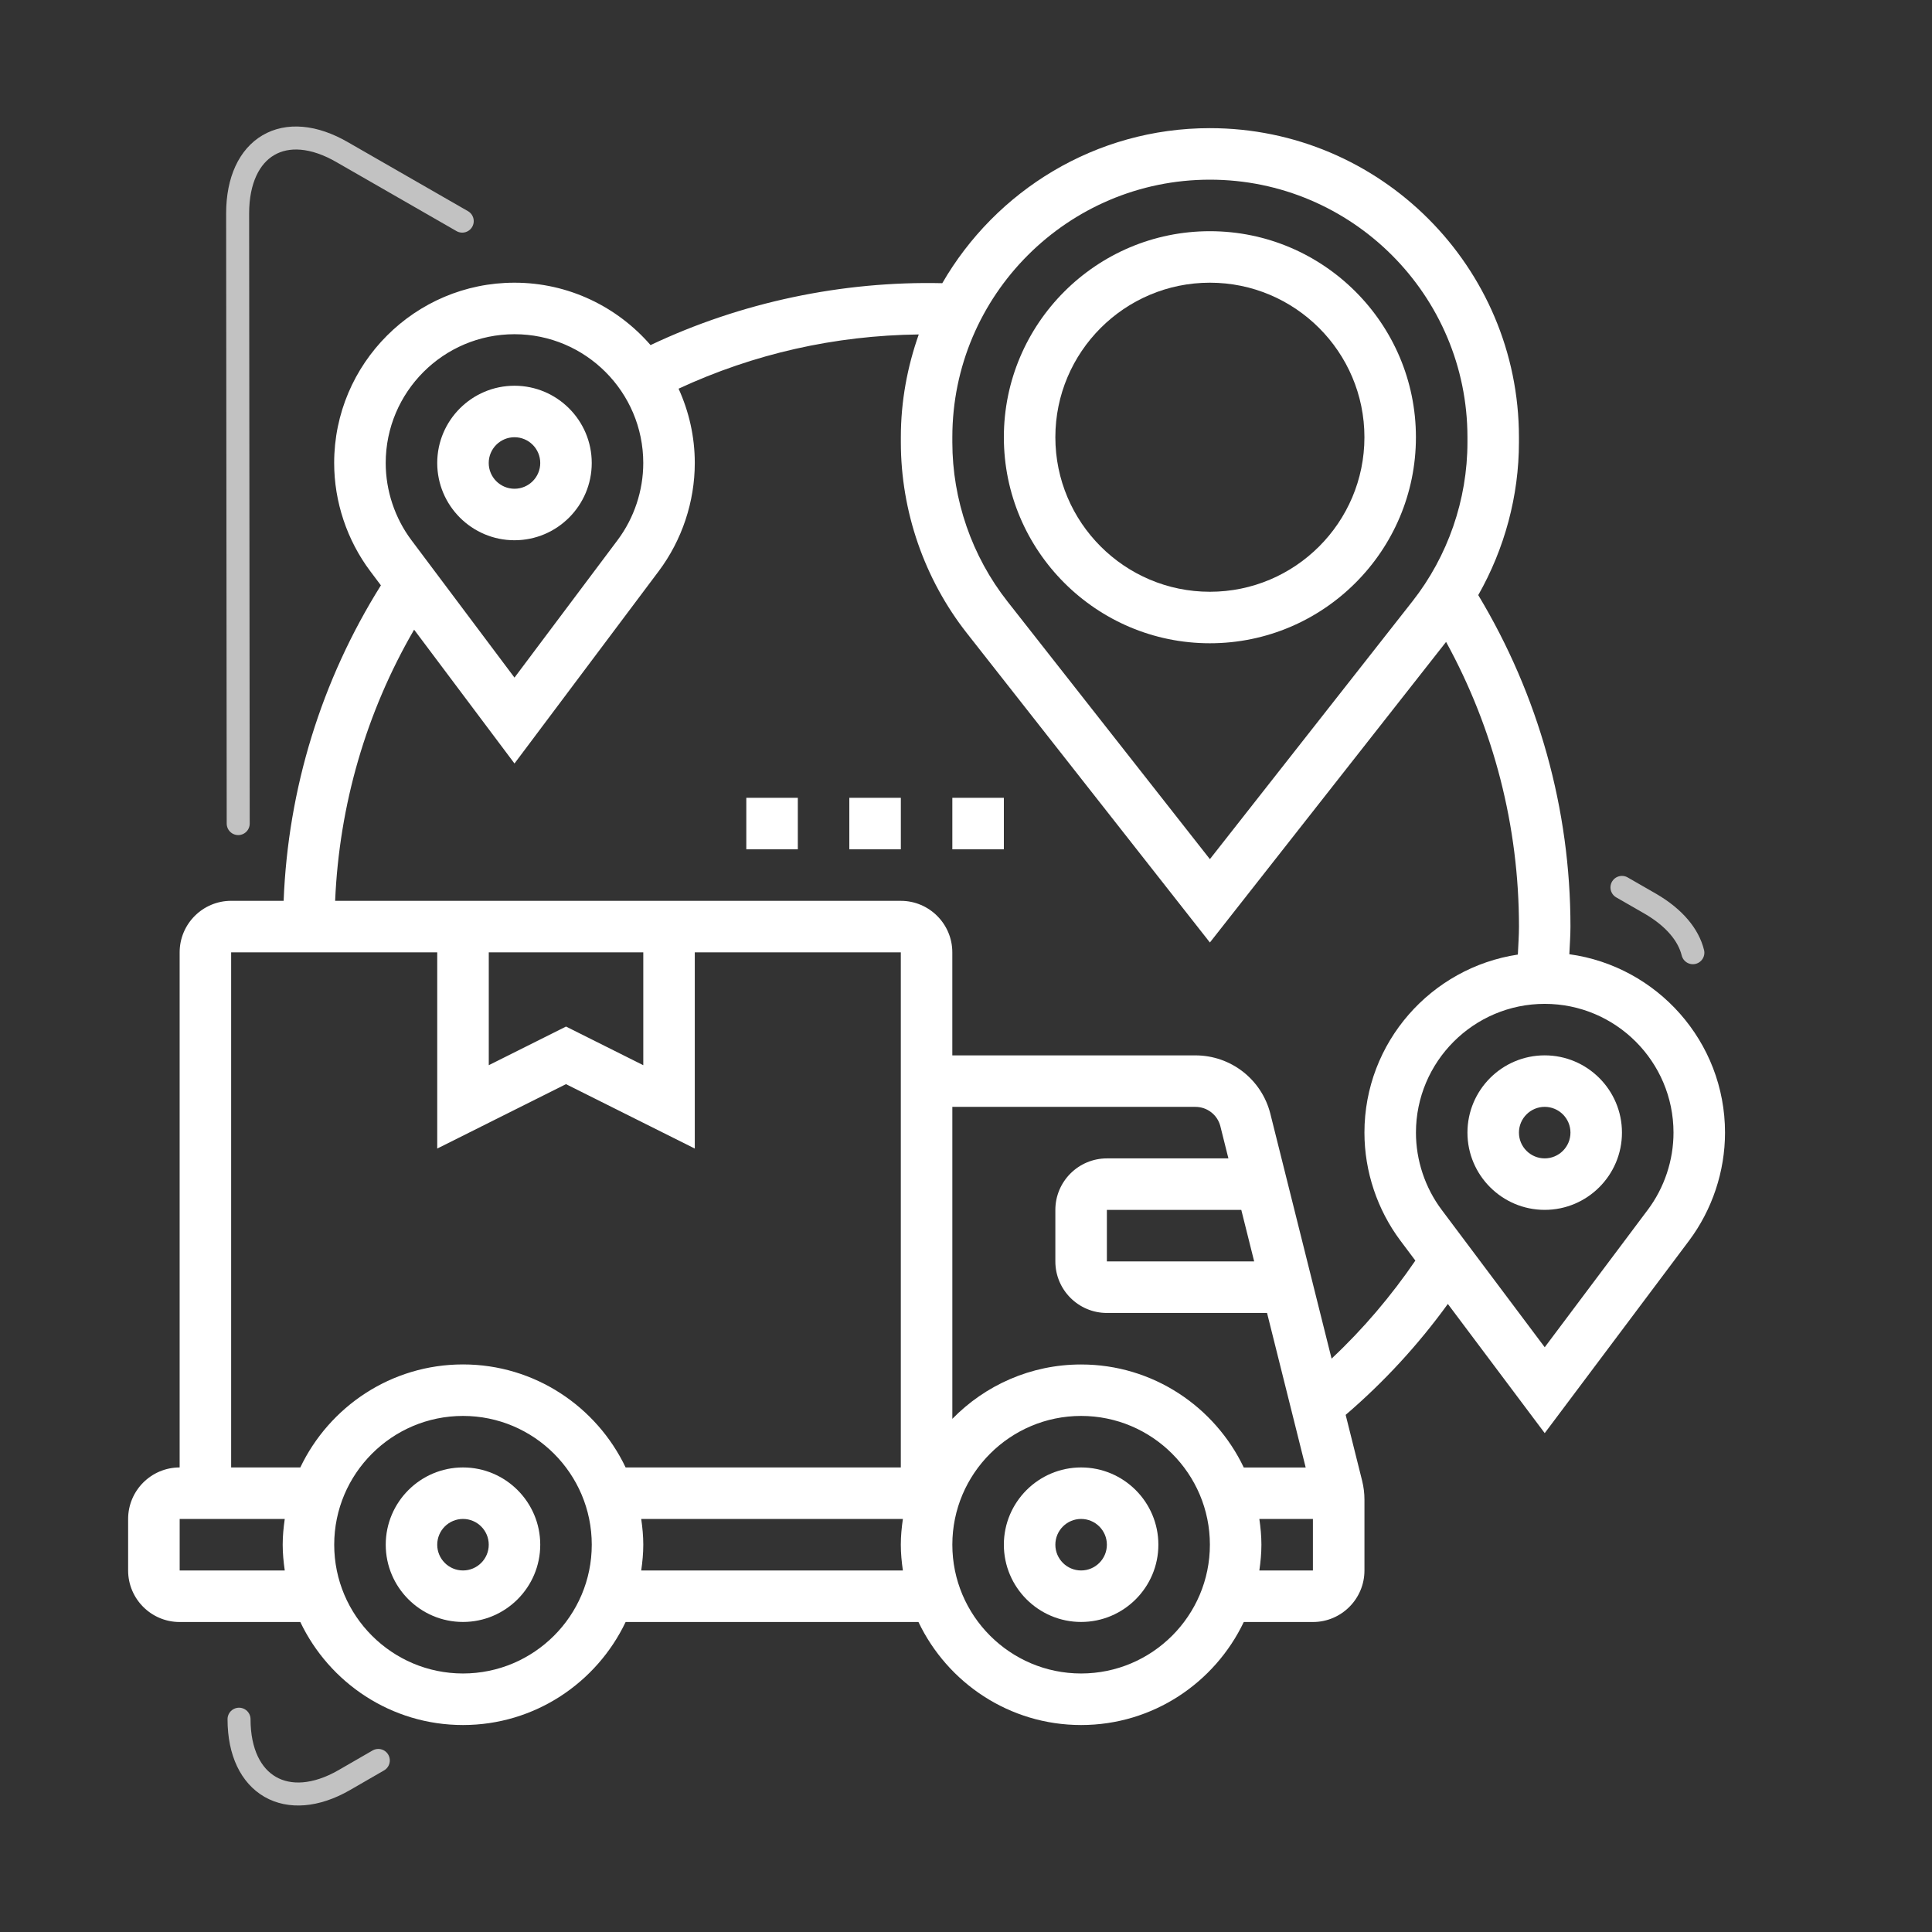 <?xml version="1.0" encoding="UTF-8"?>
<svg xmlns="http://www.w3.org/2000/svg" viewBox="0 0 84 84">
  <rect x="0" y="0" width="84" height="84" fill="#333333" stroke="none"/>
  <g id="Layer_1" data-name="Layer 1">
    <path d="M10.393,74.748c0,2.897,2.099,4.069,4.569,2.651l1.486-.858" fill="none" opacity=".7" stroke="#fff" stroke-linecap="round" stroke-linejoin="round"></path>
    <path d="M20.097,9.614l-5.196-2.985c-2.532-1.48-4.569-.247-4.569,2.651l.025,26.528" fill="none" opacity=".7" stroke="#fff" stroke-linecap="round" stroke-linejoin="round"></path>
    <path d="M73.603,41.422c-.191-.772-.802-1.518-1.834-2.121l-1.249-.718" fill="none" opacity=".7" stroke="#fff" stroke-linecap="round" stroke-linejoin="round"></path>
  </g>
  <g id="Layer_3" data-name="Layer 3">
    <g>
      <path d="M47.005,63.802c-1.852,0-3.359,1.507-3.359,3.359s1.507,3.359,3.359,3.359,3.359-1.507,3.359-3.359-1.507-3.359-3.359-3.359ZM47.005,68.281c-.617,0-1.12-.502-1.12-1.12s.503-1.12,1.12-1.12,1.12.502,1.12,1.12-.503,1.12-1.12,1.12Z" fill="#fff"></path>
      <path d="M20.13,63.802c-1.852,0-3.359,1.507-3.359,3.359s1.507,3.359,3.359,3.359,3.359-1.507,3.359-3.359-1.507-3.359-3.359-3.359ZM20.13,68.281c-.617,0-1.12-.502-1.12-1.12s.503-1.12,1.12-1.12,1.12.502,1.12,1.12-.503,1.12-1.12,1.12Z" fill="#fff"></path>
      <path d="M22.369,23.489c1.852,0,3.359-1.507,3.359-3.359s-1.507-3.359-3.359-3.359-3.359,1.507-3.359,3.359,1.507,3.359,3.359,3.359ZM22.369,19.01c.617,0,1.12.502,1.12,1.12s-.503,1.12-1.12,1.12-1.12-.502-1.12-1.12.503-1.12,1.12-1.12Z" fill="#fff"></path>
      <path d="M67.161,45.885c-1.852,0-3.359,1.507-3.359,3.359s1.507,3.359,3.359,3.359,3.359-1.507,3.359-3.359-1.507-3.359-3.359-3.359ZM67.161,50.364c-.617,0-1.12-.502-1.12-1.12s.503-1.12,1.12-1.12,1.12.502,1.12,1.12-.503,1.12-1.12,1.12Z" fill="#fff"></path>
      <path d="M68.232,41.488c.017-.401.049-.802.049-1.202,0-5.104-1.393-10.066-4.009-14.412,1.146-2.016,1.769-4.315,1.769-6.645v-.219c0-7.41-6.028-13.438-13.438-13.438-4.97,0-9.309,2.719-11.634,6.741-4.341-.1-8.749.826-12.684,2.691-1.439-1.658-3.555-2.713-5.917-2.713-4.322,0-7.839,3.517-7.839,7.839,0,1.686.558,3.356,1.568,4.702l.464.618c-2.588,4.131-4.037,8.833-4.229,13.716h-2.281c-1.235,0-2.24,1.004-2.24,2.24v22.396c-1.235,0-2.24,1.004-2.24,2.24v2.24c0,1.235,1.004,2.24,2.24,2.24h5.246c1.261,2.644,3.953,4.479,7.072,4.479s5.811-1.835,7.072-4.479h12.732c1.261,2.644,3.953,4.479,7.072,4.479s5.811-1.835,7.072-4.479h3.007c1.235,0,2.24-1.004,2.24-2.24v-3.084c0-.273-.034-.546-.1-.815l-.717-2.867c1.669-1.432,3.157-3.047,4.443-4.823l4.212,5.617,6.271-8.362c1.011-1.347,1.568-3.018,1.568-4.703,0-3.957-2.952-7.232-6.768-7.757v0ZM52.604,7.812c6.175,0,11.198,5.023,11.198,11.198v.218c0,2.497-.85,4.955-2.393,6.918l-8.805,11.208-8.805-11.208c-1.543-1.963-2.393-4.42-2.393-6.918v-.218c0-6.175,5.023-11.198,11.198-11.198ZM22.369,14.531c3.087,0,5.599,2.512,5.599,5.599,0,1.204-.398,2.397-1.12,3.358l-4.479,5.973-4.479-5.973c-.722-.961-1.12-2.154-1.12-3.358,0-3.087,2.512-5.599,5.599-5.599ZM10.052,41.406h8.958v8.531l5.599-2.8,5.599,2.8v-8.531h8.958v22.396h-11.965c-1.261-2.644-3.953-4.479-7.072-4.479s-5.811,1.835-7.072,4.479h-3.007l0-22.396ZM21.25,41.406h6.719v4.907l-3.359-1.68-3.359,1.68v-4.907ZM41.406,48.125h10.569c.514,0,.962.349,1.086.848l.348,1.392h-5.284c-1.235,0-2.24,1.004-2.24,2.24v2.24c0,1.235,1.004,2.24,2.24,2.24h6.964l1.68,6.719h-2.692c-1.261-2.644-3.953-4.479-7.072-4.479-2.193,0-4.175.907-5.599,2.364l-0-13.562ZM54.529,54.844h-6.404v-2.24h5.844l.56,2.24ZM7.812,68.281v-2.24h4.569c-.053.367-.09.739-.09,1.12s.037.753.09,1.12h-4.569ZM20.13,72.76c-3.087,0-5.599-2.512-5.599-5.599s2.512-5.599,5.599-5.599,5.599,2.512,5.599,5.599-2.512,5.599-5.599,5.599ZM27.879,68.281c.053-.367.09-.739.09-1.12s-.037-.753-.09-1.12h11.377c-.053.367-.09.739-.09,1.12s.037.753.09,1.12h-11.377ZM47.005,72.76c-3.087,0-5.599-2.512-5.599-5.599s2.512-5.599,5.599-5.599,5.599,2.512,5.599,5.599-2.512,5.599-5.599,5.599ZM54.754,68.281c.053-.367.09-.739.09-1.12s-.037-.753-.09-1.12h2.329v2.24h-2.329ZM57.895,59.071l-2.661-10.641c-.375-1.497-1.716-2.544-3.26-2.544h-10.569v-4.479c0-1.235-1.004-2.24-2.24-2.24H14.571c.179-4.172,1.348-8.199,3.434-11.79l4.364,5.818,6.271-8.362c1.011-1.347,1.568-3.018,1.568-4.703,0-1.152-.256-2.244-.705-3.231,3.281-1.52,6.786-2.312,10.443-2.358-.495,1.401-.779,2.9-.779,4.469v.218c0,2.998,1.02,5.947,2.871,8.302l10.566,13.448,10.269-13.069c2.075,3.78,3.169,8.024,3.169,12.377,0,.404-.031.811-.049,1.217-3.768.568-6.67,3.817-6.67,7.741,0,1.686.558,3.356,1.568,4.702l.646.862c-1.06,1.549-2.273,2.98-3.642,4.262l-0-0ZM71.641,52.603l-4.479,5.973-4.479-5.973c-.722-.961-1.12-2.154-1.12-3.358,0-3.087,2.512-5.599,5.599-5.599s5.599,2.512,5.599,5.599c0,1.204-.398,2.397-1.12,3.358Z" fill="#fff"></path>
      <path d="M52.604,27.968c4.939,0,8.958-4.019,8.958-8.958s-4.019-8.958-8.958-8.958-8.958,4.019-8.958,8.958c0,4.939,4.019,8.958,8.958,8.958ZM52.604,12.291c3.705,0,6.719,3.013,6.719,6.719s-3.013,6.719-6.719,6.719-6.719-3.013-6.719-6.719,3.013-6.719,6.719-6.719Z" fill="#fff"></path>
      <path d="M32.448,34.687h2.24v2.24h-2.24v-2.24Z" fill="#fff"></path>
      <path d="M36.927,34.687h2.24v2.24h-2.24v-2.24Z" fill="#fff"></path>
      <path d="M41.406,34.687h2.24v2.24h-2.24v-2.24Z" fill="#fff"></path>
    </g>
  </g>
</svg>
